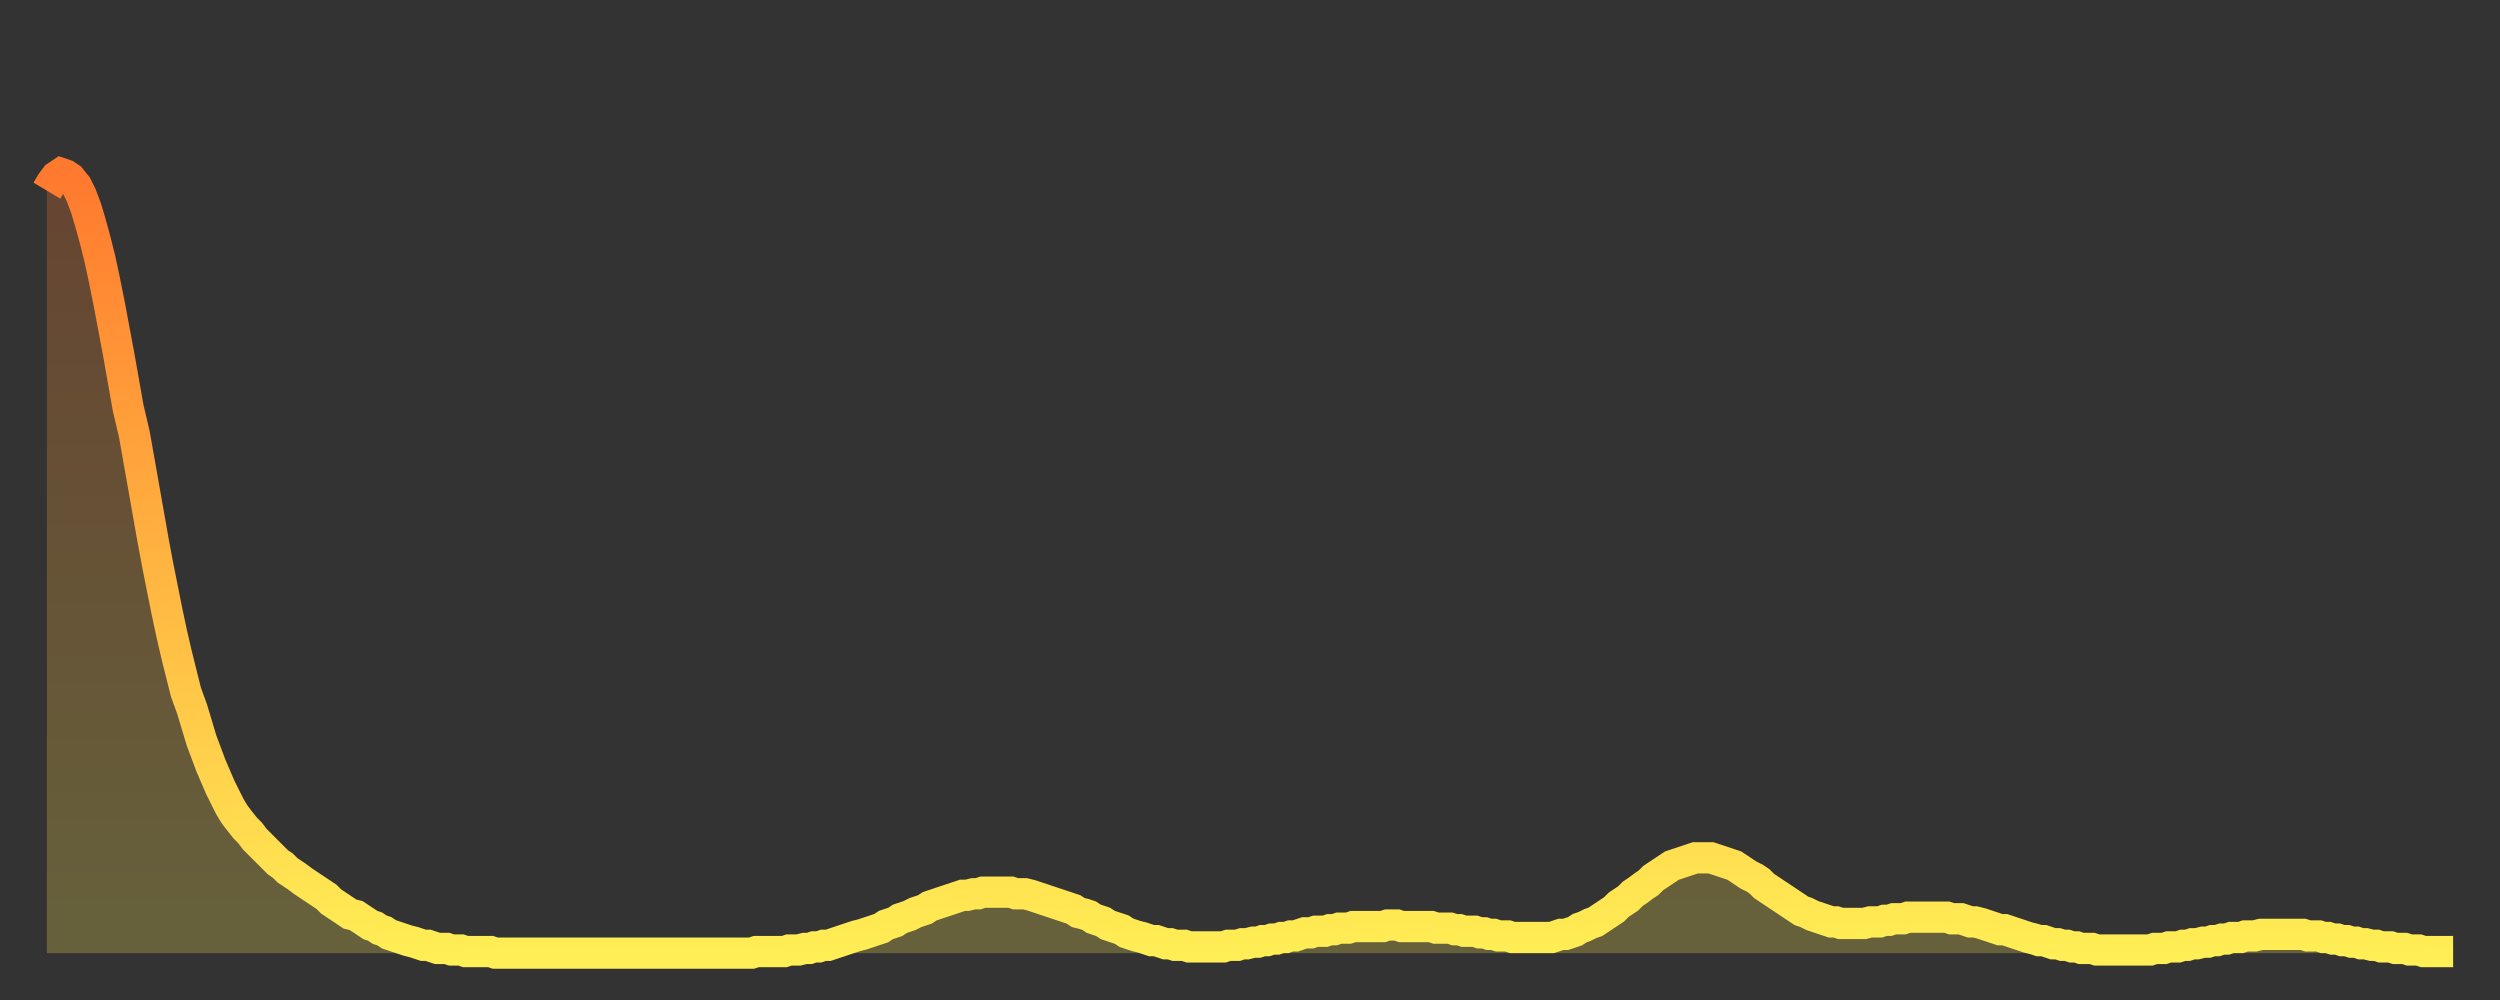 <?xml version="1.0" encoding="utf-8" ?>
<svg baseProfile="full" height="64" version="1.1" width="160" xmlns="http://www.w3.org/2000/svg" xmlns:ev="http://www.w3.org/2001/xml-events" xmlns:xlink="http://www.w3.org/1999/xlink"><rect width="100%" height="100%" fill="#333333" stroke="none"/><defs><linearGradient id="id2195020" x1="0" x2="0" y1="0" y2="1"><stop offset="0%" stop-color="#ff792e" /><stop offset="50%" stop-color="#ffb441" /><stop offset="100%" stop-color="#ffee55" /></linearGradient></defs><g transform="translate(3,3)"><g><path d="M 0.0 9.2 0.3 8.7 0.6 8.3 0.9 8.1 1.2 8.2 1.5 8.4 1.9 8.9 2.2 9.5 2.5 10.3 2.8 11.3 3.1 12.4 3.4 13.6 3.7 15.0 4.0 16.5 4.3 18.1 4.6 19.7 4.9 21.4 5.2 23.1 5.6 24.8 5.9 26.5 6.2 28.2 6.5 29.9 6.8 31.6 7.1 33.2 7.4 34.7 7.7 36.2 8.0 37.6 8.3 38.9 8.6 40.1 8.9 41.3 9.3 42.4 9.6 43.4 9.9 44.4 10.2 45.2 10.5 46.0 10.8 46.7 11.1 47.4 11.4 48.0 11.7 48.6 12.0 49.1 12.3 49.5 12.7 50.0 13.0 50.3 13.3 50.7 13.6 51.0 13.9 51.3 14.2 51.6 14.5 51.9 14.8 52.2 15.1 52.4 15.4 52.7 15.7 52.9 16.0 53.1 16.4 53.4 16.7 53.6 17.0 53.8 17.3 54.0 17.6 54.2 17.9 54.4 18.2 54.7 18.5 54.9 18.8 55.1 19.1 55.3 19.4 55.5 19.8 55.6 20.1 55.8 20.4 56.0 20.7 56.2 21.0 56.3 21.3 56.5 21.6 56.6 21.9 56.8 22.2 56.9 22.5 57.0 22.8 57.1 23.1 57.2 23.5 57.3 23.8 57.4 24.1 57.5 24.4 57.5 24.7 57.6 25.0 57.7 25.3 57.7 25.6 57.7 25.9 57.8 26.2 57.8 26.5 57.8 26.8 57.9 27.2 57.9 27.5 57.9 27.8 57.9 28.1 57.9 28.4 57.9 28.7 58.0 29.0 58.0 29.3 58.0 29.6 58.0 29.9 58.0 30.2 58.0 30.6 58.0 30.9 58.0 31.2 58.0 31.5 58.0 31.8 58.0 32.1 58.0 32.4 58.0 32.7 58.0 33.0 58.0 33.3 58.0 33.6 58.0 33.9 58.0 34.3 58.0 34.6 58.0 34.9 58.0 35.2 58.0 35.5 58.0 35.8 58.0 36.1 58.0 36.4 58.0 36.7 58.0 37.0 58.0 37.3 58.0 37.7 58.0 38.0 58.0 38.3 58.0 38.6 58.0 38.9 58.0 39.2 58.0 39.5 58.0 39.8 58.0 40.1 58.0 40.4 58.0 40.7 58.0 41.0 58.0 41.4 58.0 41.7 58.0 42.0 58.0 42.3 58.0 42.6 58.0 42.9 58.0 43.2 58.0 43.5 58.0 43.8 58.0 44.1 58.0 44.4 58.0 44.7 58.0 45.1 58.0 45.4 57.9 45.7 57.9 46.0 57.9 46.3 57.9 46.6 57.9 46.9 57.9 47.2 57.9 47.5 57.8 47.8 57.8 48.1 57.8 48.5 57.7 48.8 57.7 49.1 57.6 49.4 57.6 49.7 57.5 50.0 57.5 50.3 57.4 50.6 57.3 50.9 57.2 51.2 57.1 51.5 57.0 51.8 56.9 52.2 56.8 52.5 56.7 52.8 56.6 53.1 56.5 53.4 56.4 53.7 56.2 54.0 56.1 54.3 56.0 54.6 55.8 54.9 55.7 55.2 55.6 55.6 55.4 55.9 55.3 56.2 55.2 56.5 55.0 56.8 54.9 57.1 54.8 57.4 54.7 57.7 54.6 58.0 54.5 58.3 54.4 58.6 54.3 58.9 54.3 59.3 54.2 59.6 54.2 59.9 54.1 60.2 54.1 60.5 54.1 60.8 54.1 61.1 54.1 61.4 54.1 61.7 54.1 62.0 54.2 62.3 54.2 62.6 54.2 63.0 54.3 63.3 54.4 63.6 54.5 63.9 54.6 64.2 54.7 64.5 54.8 64.8 54.9 65.1 55.0 65.4 55.1 65.7 55.2 66.0 55.4 66.4 55.5 66.7 55.6 67.0 55.8 67.3 55.9 67.6 56.0 67.9 56.2 68.2 56.3 68.5 56.4 68.8 56.5 69.1 56.7 69.4 56.8 69.7 56.9 70.1 57.0 70.4 57.1 70.7 57.2 71.0 57.2 71.3 57.3 71.6 57.4 71.9 57.4 72.2 57.5 72.5 57.5 72.8 57.5 73.1 57.6 73.5 57.6 73.8 57.6 74.1 57.6 74.4 57.6 74.7 57.6 75.0 57.6 75.3 57.6 75.6 57.5 75.9 57.5 76.2 57.5 76.5 57.4 76.8 57.4 77.2 57.3 77.5 57.3 77.8 57.2 78.1 57.2 78.4 57.1 78.7 57.1 79.0 57.0 79.3 57.0 79.6 56.9 79.9 56.9 80.2 56.8 80.5 56.7 80.9 56.7 81.2 56.6 81.5 56.6 81.8 56.6 82.1 56.5 82.4 56.5 82.7 56.4 83.0 56.4 83.3 56.4 83.6 56.3 83.9 56.3 84.3 56.3 84.6 56.3 84.9 56.3 85.2 56.3 85.5 56.3 85.8 56.2 86.1 56.2 86.4 56.2 86.7 56.3 87.0 56.3 87.3 56.3 87.6 56.3 88.0 56.3 88.3 56.3 88.6 56.3 88.9 56.4 89.2 56.4 89.5 56.4 89.8 56.4 90.1 56.5 90.4 56.5 90.7 56.6 91.0 56.6 91.4 56.6 91.7 56.7 92.0 56.7 92.3 56.8 92.6 56.8 92.9 56.9 93.2 56.9 93.5 56.9 93.8 57.0 94.1 57.0 94.4 57.0 94.7 57.0 95.1 57.0 95.4 57.0 95.7 57.0 96.0 57.0 96.3 57.0 96.6 56.9 96.9 56.8 97.2 56.8 97.5 56.7 97.8 56.6 98.1 56.4 98.4 56.3 98.8 56.1 99.1 56.0 99.4 55.8 99.7 55.6 100.0 55.4 100.3 55.2 100.6 54.9 100.9 54.7 101.2 54.5 101.5 54.2 101.8 54.0 102.2 53.7 102.5 53.5 102.8 53.2 103.1 53.0 103.4 52.8 103.7 52.6 104.0 52.4 104.3 52.3 104.6 52.2 104.9 52.1 105.2 52.0 105.5 51.9 105.9 51.9 106.2 51.9 106.5 51.9 106.8 52.0 107.1 52.1 107.4 52.2 107.7 52.3 108.0 52.4 108.3 52.6 108.6 52.8 108.9 53.0 109.3 53.2 109.6 53.4 109.9 53.7 110.2 53.9 110.5 54.1 110.8 54.3 111.1 54.5 111.4 54.7 111.7 54.9 112.0 55.1 112.3 55.3 112.6 55.4 113.0 55.6 113.3 55.7 113.6 55.8 113.9 55.9 114.2 56.0 114.5 56.0 114.8 56.1 115.1 56.1 115.4 56.1 115.7 56.1 116.0 56.1 116.3 56.1 116.7 56.0 117.0 56.0 117.3 56.0 117.6 55.9 117.9 55.9 118.2 55.8 118.5 55.8 118.8 55.8 119.1 55.7 119.4 55.7 119.7 55.7 120.1 55.7 120.4 55.7 120.7 55.7 121.0 55.7 121.3 55.7 121.6 55.7 121.9 55.8 122.2 55.8 122.5 55.8 122.8 55.9 123.1 56.0 123.4 56.0 123.8 56.1 124.1 56.2 124.4 56.3 124.7 56.4 125.0 56.5 125.3 56.5 125.6 56.6 125.9 56.7 126.2 56.8 126.5 56.9 126.8 57.0 127.2 57.1 127.5 57.2 127.8 57.2 128.1 57.3 128.4 57.4 128.7 57.4 129.0 57.5 129.3 57.5 129.6 57.6 129.9 57.6 130.2 57.7 130.5 57.7 130.9 57.7 131.2 57.8 131.5 57.8 131.8 57.8 132.1 57.8 132.4 57.8 132.7 57.8 133.0 57.8 133.3 57.8 133.6 57.8 133.9 57.8 134.2 57.8 134.6 57.8 134.9 57.7 135.2 57.7 135.5 57.7 135.8 57.6 136.1 57.6 136.4 57.6 136.7 57.5 137.0 57.5 137.3 57.4 137.6 57.4 138.0 57.3 138.3 57.3 138.6 57.2 138.9 57.2 139.2 57.1 139.5 57.1 139.8 57.0 140.1 57.0 140.4 57.0 140.7 56.9 141.0 56.9 141.3 56.9 141.7 56.8 142.0 56.8 142.3 56.8 142.6 56.8 142.9 56.8 143.2 56.8 143.5 56.8 143.8 56.8 144.1 56.8 144.4 56.8 144.7 56.9 145.1 56.9 145.4 56.9 145.7 57.0 146.0 57.0 146.3 57.1 146.6 57.1 146.9 57.2 147.2 57.2 147.5 57.3 147.8 57.3 148.1 57.4 148.4 57.4 148.8 57.5 149.1 57.5 149.4 57.6 149.7 57.6 150.0 57.6 150.3 57.7 150.6 57.7 150.9 57.7 151.2 57.8 151.5 57.8 151.8 57.8 152.1 57.9 152.5 57.9 152.8 57.9 153.1 57.9 153.4 57.9 153.7 57.9 154.0 57.9" fill="none" id="graph-curve" opacity="1" stroke="url(#id2195020)" stroke-width="2" /><path d="M 0 58 L 0.0 9.2 0.3 8.7 0.6 8.3 0.9 8.1 1.2 8.2 1.5 8.4 1.9 8.9 2.2 9.5 2.5 10.3 2.8 11.3 3.1 12.4 3.4 13.6 3.7 15.0 4.0 16.5 4.3 18.1 4.6 19.7 4.9 21.4 5.2 23.1 5.6 24.8 5.9 26.5 6.2 28.2 6.5 29.9 6.8 31.6 7.1 33.2 7.4 34.7 7.7 36.2 8.0 37.6 8.3 38.9 8.6 40.1 8.9 41.3 9.3 42.4 9.6 43.4 9.9 44.4 10.2 45.2 10.5 46.0 10.8 46.7 11.1 47.4 11.4 48.0 11.7 48.6 12.0 49.1 12.3 49.5 12.7 50.0 13.0 50.3 13.3 50.7 13.6 51.0 13.9 51.3 14.2 51.6 14.5 51.9 14.8 52.2 15.1 52.4 15.4 52.7 15.7 52.9 16.0 53.1 16.4 53.4 16.7 53.6 17.0 53.8 17.3 54.0 17.6 54.2 17.9 54.4 18.2 54.7 18.5 54.9 18.8 55.1 19.1 55.3 19.4 55.5 19.8 55.6 20.1 55.8 20.4 56.0 20.7 56.2 21.0 56.3 21.3 56.5 21.6 56.6 21.9 56.8 22.2 56.9 22.5 57.0 22.8 57.1 23.1 57.2 23.5 57.3 23.8 57.4 24.1 57.5 24.4 57.5 24.7 57.6 25.0 57.7 25.3 57.7 25.6 57.7 25.9 57.8 26.2 57.8 26.5 57.8 26.8 57.9 27.2 57.9 27.5 57.9 27.8 57.9 28.1 57.9 28.4 57.9 28.7 58.0 29.0 58.0 29.3 58.0 29.6 58.0 29.9 58.0 30.2 58.0 30.6 58.0 30.9 58.0 31.2 58.0 31.5 58.0 31.8 58.0 32.1 58.0 32.4 58.0 32.7 58.0 33.0 58.0 33.3 58.0 33.6 58.0 33.9 58.0 34.3 58.0 34.6 58.0 34.9 58.0 35.2 58.0 35.5 58.0 35.8 58.0 36.1 58.0 36.4 58.0 36.7 58.0 37.0 58.0 37.3 58.0 37.7 58.0 38.0 58.0 38.3 58.0 38.6 58.0 38.9 58.0 39.2 58.0 39.5 58.0 39.8 58.0 40.1 58.0 40.4 58.0 40.7 58.0 41.0 58.0 41.4 58.0 41.7 58.0 42.0 58.0 42.3 58.0 42.6 58.0 42.9 58.0 43.2 58.0 43.5 58.0 43.8 58.0 44.1 58.0 44.4 58.0 44.7 58.0 45.1 58.0 45.4 57.9 45.7 57.9 46.0 57.9 46.3 57.9 46.6 57.9 46.9 57.9 47.2 57.9 47.5 57.8 47.8 57.8 48.1 57.8 48.5 57.7 48.8 57.7 49.1 57.6 49.4 57.6 49.7 57.5 50.0 57.5 50.3 57.4 50.6 57.3 50.9 57.2 51.2 57.1 51.5 57.0 51.8 56.9 52.2 56.8 52.5 56.7 52.8 56.6 53.1 56.5 53.4 56.4 53.7 56.2 54.0 56.1 54.3 56.0 54.6 55.8 54.9 55.7 55.2 55.6 55.6 55.4 55.9 55.3 56.2 55.2 56.5 55.0 56.8 54.9 57.1 54.8 57.4 54.7 57.7 54.6 58.0 54.5 58.3 54.4 58.6 54.3 58.9 54.3 59.3 54.2 59.6 54.2 59.9 54.1 60.2 54.1 60.5 54.1 60.8 54.1 61.1 54.1 61.4 54.1 61.7 54.1 62.0 54.2 62.3 54.2 62.6 54.2 63.0 54.3 63.3 54.4 63.6 54.5 63.9 54.6 64.2 54.7 64.5 54.8 64.8 54.9 65.1 55.0 65.4 55.1 65.7 55.2 66.0 55.4 66.4 55.5 66.7 55.6 67.0 55.8 67.3 55.9 67.6 56.0 67.9 56.2 68.2 56.3 68.5 56.4 68.8 56.5 69.1 56.7 69.4 56.8 69.7 56.9 70.1 57.0 70.4 57.1 70.7 57.2 71.0 57.2 71.3 57.3 71.6 57.4 71.9 57.4 72.2 57.5 72.5 57.5 72.8 57.5 73.1 57.6 73.5 57.6 73.8 57.6 74.1 57.6 74.4 57.6 74.7 57.6 75.0 57.6 75.3 57.6 75.6 57.5 75.9 57.5 76.2 57.5 76.5 57.4 76.8 57.4 77.2 57.3 77.5 57.3 77.8 57.2 78.1 57.2 78.4 57.1 78.7 57.1 79.0 57.0 79.3 57.0 79.6 56.9 79.9 56.9 80.2 56.8 80.5 56.7 80.9 56.7 81.2 56.6 81.5 56.6 81.8 56.6 82.1 56.5 82.4 56.5 82.7 56.4 83.0 56.4 83.3 56.4 83.6 56.3 83.9 56.3 84.3 56.3 84.6 56.3 84.9 56.3 85.2 56.3 85.5 56.3 85.8 56.2 86.1 56.2 86.4 56.2 86.7 56.3 87.0 56.3 87.3 56.3 87.6 56.3 88.0 56.3 88.3 56.3 88.6 56.3 88.9 56.4 89.2 56.4 89.5 56.4 89.8 56.4 90.1 56.5 90.4 56.5 90.7 56.6 91.0 56.6 91.4 56.6 91.7 56.7 92.0 56.7 92.3 56.8 92.6 56.8 92.9 56.9 93.2 56.9 93.5 56.9 93.8 57.0 94.1 57.0 94.4 57.0 94.7 57.0 95.1 57.0 95.4 57.0 95.7 57.0 96.0 57.0 96.3 57.0 96.6 56.9 96.9 56.8 97.2 56.8 97.5 56.7 97.8 56.6 98.1 56.4 98.4 56.3 98.8 56.1 99.1 56.0 99.4 55.8 99.7 55.6 100.0 55.4 100.3 55.2 100.6 54.9 100.9 54.7 101.2 54.5 101.5 54.2 101.8 54.0 102.2 53.7 102.5 53.5 102.8 53.2 103.1 53.0 103.4 52.8 103.7 52.6 104.0 52.4 104.3 52.3 104.6 52.2 104.9 52.1 105.2 52.0 105.5 51.9 105.9 51.9 106.2 51.9 106.5 51.9 106.8 52.0 107.1 52.1 107.4 52.2 107.7 52.3 108.0 52.4 108.3 52.6 108.6 52.8 108.9 53.0 109.3 53.2 109.6 53.4 109.9 53.7 110.2 53.9 110.5 54.1 110.8 54.3 111.1 54.5 111.4 54.7 111.7 54.9 112.0 55.1 112.3 55.3 112.6 55.4 113.0 55.6 113.3 55.7 113.6 55.8 113.9 55.9 114.2 56.0 114.5 56.0 114.8 56.1 115.1 56.1 115.4 56.1 115.7 56.1 116.0 56.1 116.3 56.1 116.7 56.0 117.0 56.0 117.3 56.0 117.6 55.9 117.9 55.9 118.2 55.8 118.5 55.8 118.8 55.8 119.1 55.7 119.4 55.7 119.7 55.7 120.1 55.7 120.4 55.7 120.7 55.7 121.0 55.7 121.3 55.7 121.6 55.7 121.9 55.8 122.2 55.8 122.5 55.8 122.8 55.9 123.1 56.0 123.4 56.0 123.8 56.1 124.1 56.2 124.4 56.3 124.7 56.4 125.0 56.5 125.3 56.5 125.6 56.6 125.9 56.7 126.2 56.8 126.5 56.9 126.8 57.0 127.2 57.1 127.5 57.2 127.8 57.2 128.1 57.3 128.4 57.4 128.7 57.4 129.0 57.5 129.3 57.5 129.6 57.6 129.9 57.6 130.2 57.7 130.5 57.7 130.9 57.7 131.2 57.8 131.5 57.8 131.8 57.8 132.1 57.8 132.4 57.8 132.7 57.8 133.0 57.8 133.3 57.8 133.6 57.8 133.9 57.8 134.2 57.8 134.6 57.8 134.9 57.7 135.2 57.7 135.5 57.7 135.8 57.6 136.1 57.6 136.4 57.6 136.7 57.5 137.0 57.5 137.3 57.4 137.6 57.4 138.0 57.3 138.3 57.3 138.6 57.2 138.9 57.2 139.2 57.1 139.5 57.1 139.8 57.0 140.1 57.0 140.4 57.0 140.7 56.9 141.0 56.9 141.3 56.9 141.7 56.8 142.0 56.8 142.3 56.8 142.6 56.8 142.9 56.8 143.2 56.8 143.5 56.8 143.8 56.8 144.1 56.8 144.4 56.8 144.7 56.9 145.1 56.9 145.4 56.9 145.7 57.0 146.0 57.0 146.3 57.1 146.6 57.1 146.9 57.2 147.2 57.2 147.5 57.3 147.8 57.3 148.1 57.4 148.4 57.4 148.8 57.5 149.1 57.5 149.4 57.6 149.7 57.6 150.0 57.6 150.3 57.7 150.6 57.7 150.9 57.7 151.2 57.8 151.5 57.8 151.8 57.8 152.1 57.9 152.5 57.9 152.8 57.9 153.1 57.9 153.4 57.9 153.7 57.9 154.0 57.9 154 58" fill="url(#id2195020)" fill-opacity=".25" id="graph-shadow" /></g></g></svg>